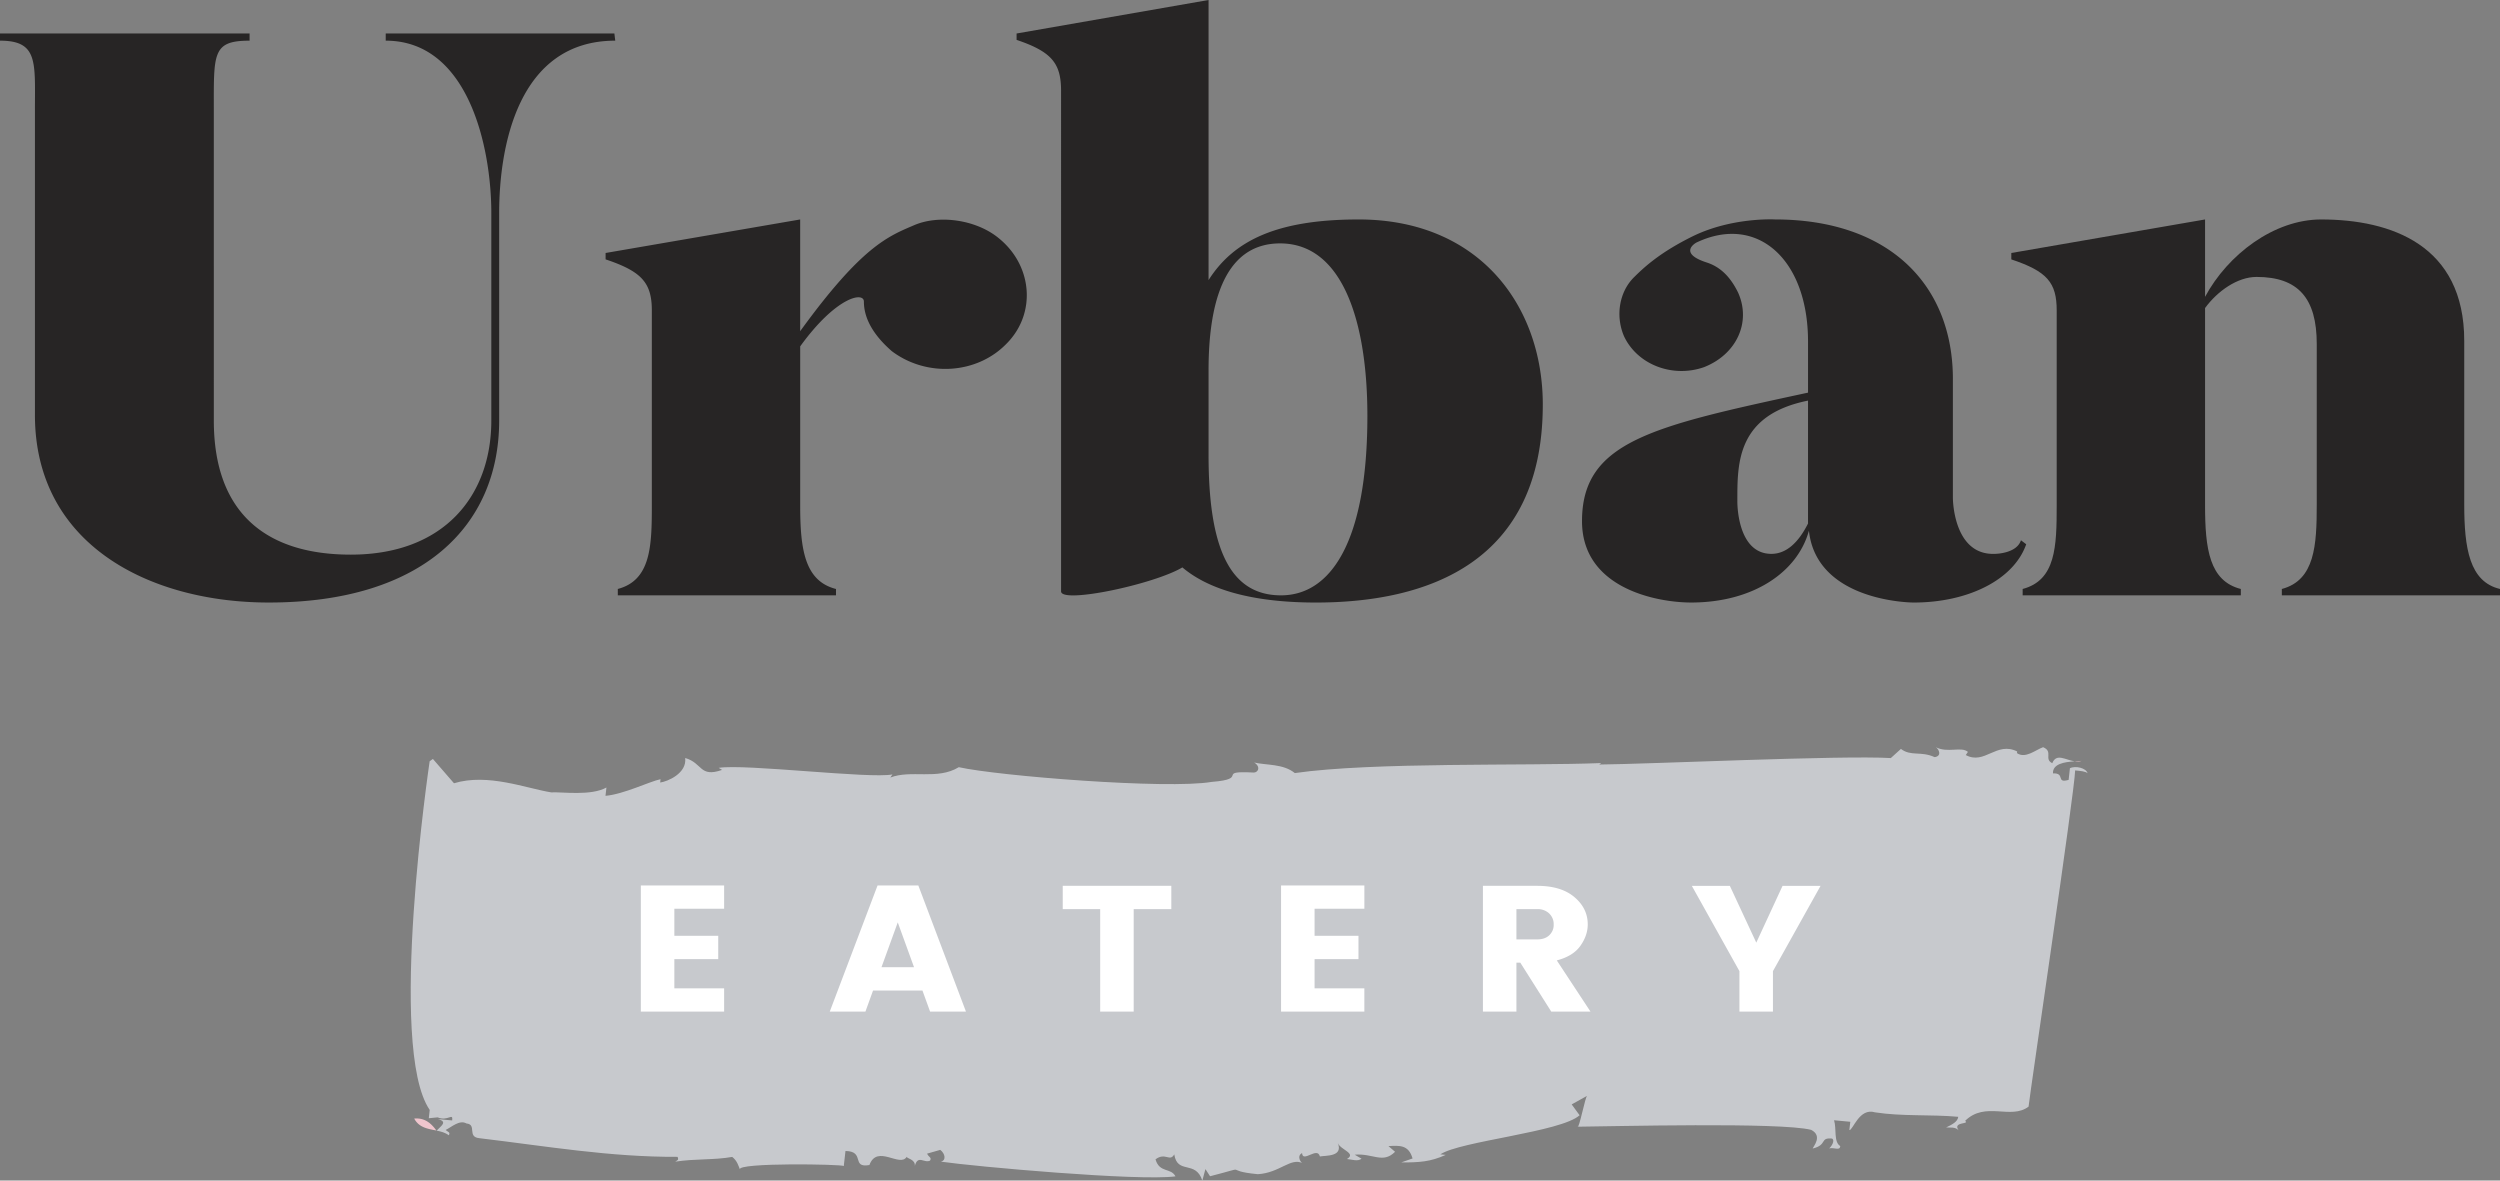 <svg xmlns="http://www.w3.org/2000/svg" fill="none" viewBox="0 0 180 85">
  <rect x="0" y="0" width="180" height="85" fill="#808080" stroke="none"/>
  <path fill-rule="evenodd" clip-rule="evenodd" d="M2.515 29.88V7.985c0-3.506.25-5.057-2.515-5.057v-.517h17.97v.517c-2.701 0-2.575.92-2.575 5.057V30.28c0 6.782 3.896 9.654 9.864 9.654 6.724 0 10.116-4.252 10.116-9.654V15.34c0-4.712-1.634-12.412-7.603-12.412v-.517h16.463l.063.517c-7.039 0-8.358 7.7-8.358 12.412v14.94c0 7.586-5.529 13.102-16.587 13.102-8.546 0-16.838-4.138-16.838-13.504zm69.99-5.171c-2.135 2.24-5.78 2.47-8.294.574-1.192-1.037-2.01-2.243-2.01-3.564 0-.747-2.01-.345-4.587 3.22v11.434c0 3.16.313 5.459 2.577 6.033v.459H44.482v-.459c2.389-.633 2.45-3.104 2.45-6.033V22.352c0-2.012-.754-2.816-3.329-3.677v-.46l14.01-2.414v8.045c4.462-6.15 6.347-6.837 8.231-7.643 1.76-.747 4.4-.402 6.033.92 2.45 1.953 2.764 5.4.629 7.586zm25.947 5.227c0-6.721-1.76-12.411-6.284-12.411-4.209 0-5.152 4.711-5.152 9.137v6.09c0 6.55 1.445 10.113 5.216 10.113 3.518 0 6.22-3.735 6.22-12.929zm12.629-.806c0 11.38-8.294 14.253-16.336 14.253-4.964 0-7.918-1.093-9.614-2.53-2.01 1.208-8.734 2.645-8.734 1.724V6.549c0-1.953-.628-2.814-3.203-3.677v-.46L87.016 0v20.168c1.822-2.873 4.963-4.367 10.807-4.367 8.671 0 13.258 6.206 13.258 13.33zm19.097-.286c-5.152 1.035-5.088 4.54-5.088 7.24 0 0-.064 3.794 2.451 3.794 1.067 0 1.946-.805 2.637-2.185v-8.849zm15.708 10.343c-.879 2.529-4.146 4.196-8.104 4.196 0 0-6.976 0-7.54-5.171-.817 2.986-4.022 5.17-8.483 5.17-2.387 0-7.854-.976-7.854-5.86 0-5.745 5.09-6.839 16.273-9.252v-3.68c0-5.972-3.707-9.193-8.042-7.123 0 0-1.383.747.755 1.435 1.067.345 1.76 1.151 2.261 2.184.942 2.128-.126 4.426-2.45 5.345a4.89 4.89 0 01-3.39-.046c-1.08-.419-1.938-1.207-2.392-2.197-.628-1.492-.313-3.217.754-4.25.755-.748 1.885-1.781 4.211-2.93 2.828-1.38 5.906-1.208 5.906-1.208 8.231 0 12.817 4.712 12.817 11.492v8.562s0 4.137 3.016 4.024c0 0 1.572 0 1.885-.979l.377.287z" fill="#272525"/>
  <path fill-rule="evenodd" clip-rule="evenodd" d="M180 42.406v.459h-15.708v-.459c2.388-.633 2.514-3.16 2.514-6.092V24.766c0-3.275-1.318-4.827-4.337-4.827-1.38 0-2.825 1.033-3.705 2.24v14.194c0 3.16.314 5.459 2.575 6.033v.459h-15.708v-.459c2.388-.633 2.451-3.047 2.451-6.033v-14.02c0-2.013-.691-2.817-3.268-3.677v-.461l13.95-2.414v5.573c1.632-3.043 4.962-5.573 8.356-5.573 5.027 0 10.305 1.838 10.305 8.734v11.78c0 3.16.376 5.575 2.575 6.091" fill="#272525"/>
  <path fill-rule="evenodd" clip-rule="evenodd" d="M29.822 80.537c.352.66.992.738 1.596.86-.451-.636-.94-.919-1.596-.86zm1.607.876a.022.022 0 01.01-.008.093.093 0 01-.021-.007l.011.015zm118.452-26.629l-.502.032c.167.03.341.02.502-.032" fill="#EFC5CD"/>
  <path fill-rule="evenodd" clip-rule="evenodd" d="M149.034 55.31l-.092.84c-.949.277-.208-.505-1.129-.467-.03-.69.819-.82 1.566-.867-.668-.097-1.322-.613-1.615.134-.624-.3.093-.838-.66-1.152-.545.193-1.273.848-1.883.427l.014-.12c-1.491-.746-2.34.992-3.7.259l.155-.228c-.475-.41-1.451.105-2.318-.34.247.145.452.649-.08.718-.999-.456-1.701-.037-2.426-.592l-.728.659c-3.518-.21-17.455.436-20.994.466l.141-.106c-5.4.216-16.462-.084-22.058.72-.843-.682-2.037-.552-2.93-.76.493.289.308.756-.08.72-2.738-.138-.199.456-2.975.676-3.207.547-15.394-.43-18.208-1.06-1.55.945-3.426.162-4.933.748l.156-.227c-1.61.33-10.643-.779-12.513-.472l.246.147c-1.638.573-1.389-.495-2.657-.857.138 1.102-1.27 1.696-1.8 1.766l.025-.24c-.801.168-2.639 1.08-3.963 1.198l.068-.599c-1.117.62-3.18.306-3.973.35-1.803-.288-4.563-1.397-7.004-.657l-1.517-1.75-.234.166s-3.071 20.627.004 25.104l-.066.599.634-.064c.75.312 1.118-.374 1.052.222l-1.037-.096c.756.191.217.497-.083.83.317.064.624.143.871.334.157-.227-.104-.252-.219-.384.415-.202 1-.754 1.493-.466.779.074.022.973.931 1.06 4.786.57 9.418 1.369 14.271 1.343.104.25-.026.24-.17.347 1.468-.226 2.764-.102 4.102-.342.364.278.452.649.556.9-.205-.503 7.363-.377 7.478-.244l.123-1.082c1.44.017.386 1.247 1.722 1.011.562-1.52 2.205.209 2.688-.595-.015.12.636.181.583.66.22-.828.674-.179 1.09-.38.157-.228-.101-.25-.207-.506l.949-.271c.36.274.44.766.038.847 2.45.354 14.237 1.415 16.897 1.06-.325-.636-1.155-.228-1.438-1.225.715-.537 1.026.217 1.35-.358.229 1.475 1.53.387 2.021 1.886l.223-.826.334.515c3.105-.795.715-.405 3.44-.148 1.585-.093 2.366-1.23 3.234-.787-.13-.01-.464-.528-.05-.731.05.731 1.104-.499 1.284.243.403-.084 1.7.04 1.288-.97.206.504 1.36.735.658 1.153.39.036.764.193 1.053-.022l-.494-.29c1.324-.114 2.022.676 2.907-.209l-.477-.409c.79-.046 1.452-.105 1.737.889l-.821.286c1.311.004 2.104-.043 3.209-.543l-.388-.038c1.416-.954 8.711-1.608 10.026-2.816l-.57-.781 1.119-.622c-.13-.012-.598 2.481-.702 2.228 2.362-.02 14.658-.338 16.825.227.868.445.125 1.224.112 1.344 1.079-.262.485-.804 1.392-.717.245.143-.066.6-.209.705.401-.08.764.195.803-.164-.49-.29-.255-1.237-.449-1.86l1.17.11-.07.6c.262.022.707-1.63 1.849-1.28 1.933.303 4.046.141 5.993.322-.04.36-.455.564-.872.766.261.024.663-.058.896.206-.452-.647.83-.406.47-.682 1.468-1.437 3.283-.053 4.569-1.023.145-1.318 3.311-22.637 3.354-24.208.391.036.779.074.894.207-.09-.373-.854-.566-1.271-.364" fill="#C7C9CD"/>
  <path fill-rule="evenodd" clip-rule="evenodd" d="M52.137 63.754v1.677h-3.584v1.948h3.16v1.678h-3.16v2.103h3.584v1.677H46.14v-9.083h5.997zm11.33 5.885h2.343l-1.171-3.227-1.172 3.227zm3.5 3.198l-.551-1.521H62.86l-.55 1.521h-2.568l3.442-9.083h2.936l3.43 9.083h-2.583zm9.55-7.38V63.78h7.818v1.677h-2.709v7.38h-2.413v-7.38h-2.695zm21.718-1.703v1.677H94.65v1.948h3.16v1.678h-3.16v2.103h3.584v1.677h-5.998v-9.083h5.998zm10.947 1.703v2.18h1.495c.368 0 .657-.098.868-.296.108-.104.192-.226.247-.36a.977.977 0 00.072-.42c.006-.146-.02-.29-.076-.427a1.092 1.092 0 00-.25-.367 1.155 1.155 0 00-.394-.239 1.23 1.23 0 00-.467-.071h-1.495zm0 3.857v3.523h-2.411V63.78h3.906c1.147 0 2.042.27 2.681.812.64.542.96 1.196.96 1.962 0 .524-.173 1.037-.522 1.535-.347.499-.917.854-1.707 1.06l2.427 3.688h-2.824l-2.228-3.523h-.282zm18.47 3.523h-2.413v-2.915l-3.428-6.142h2.737l1.904 4.09 1.892-4.09h2.737l-3.429 6.142v2.915z" fill="#fff"/>
</svg>
